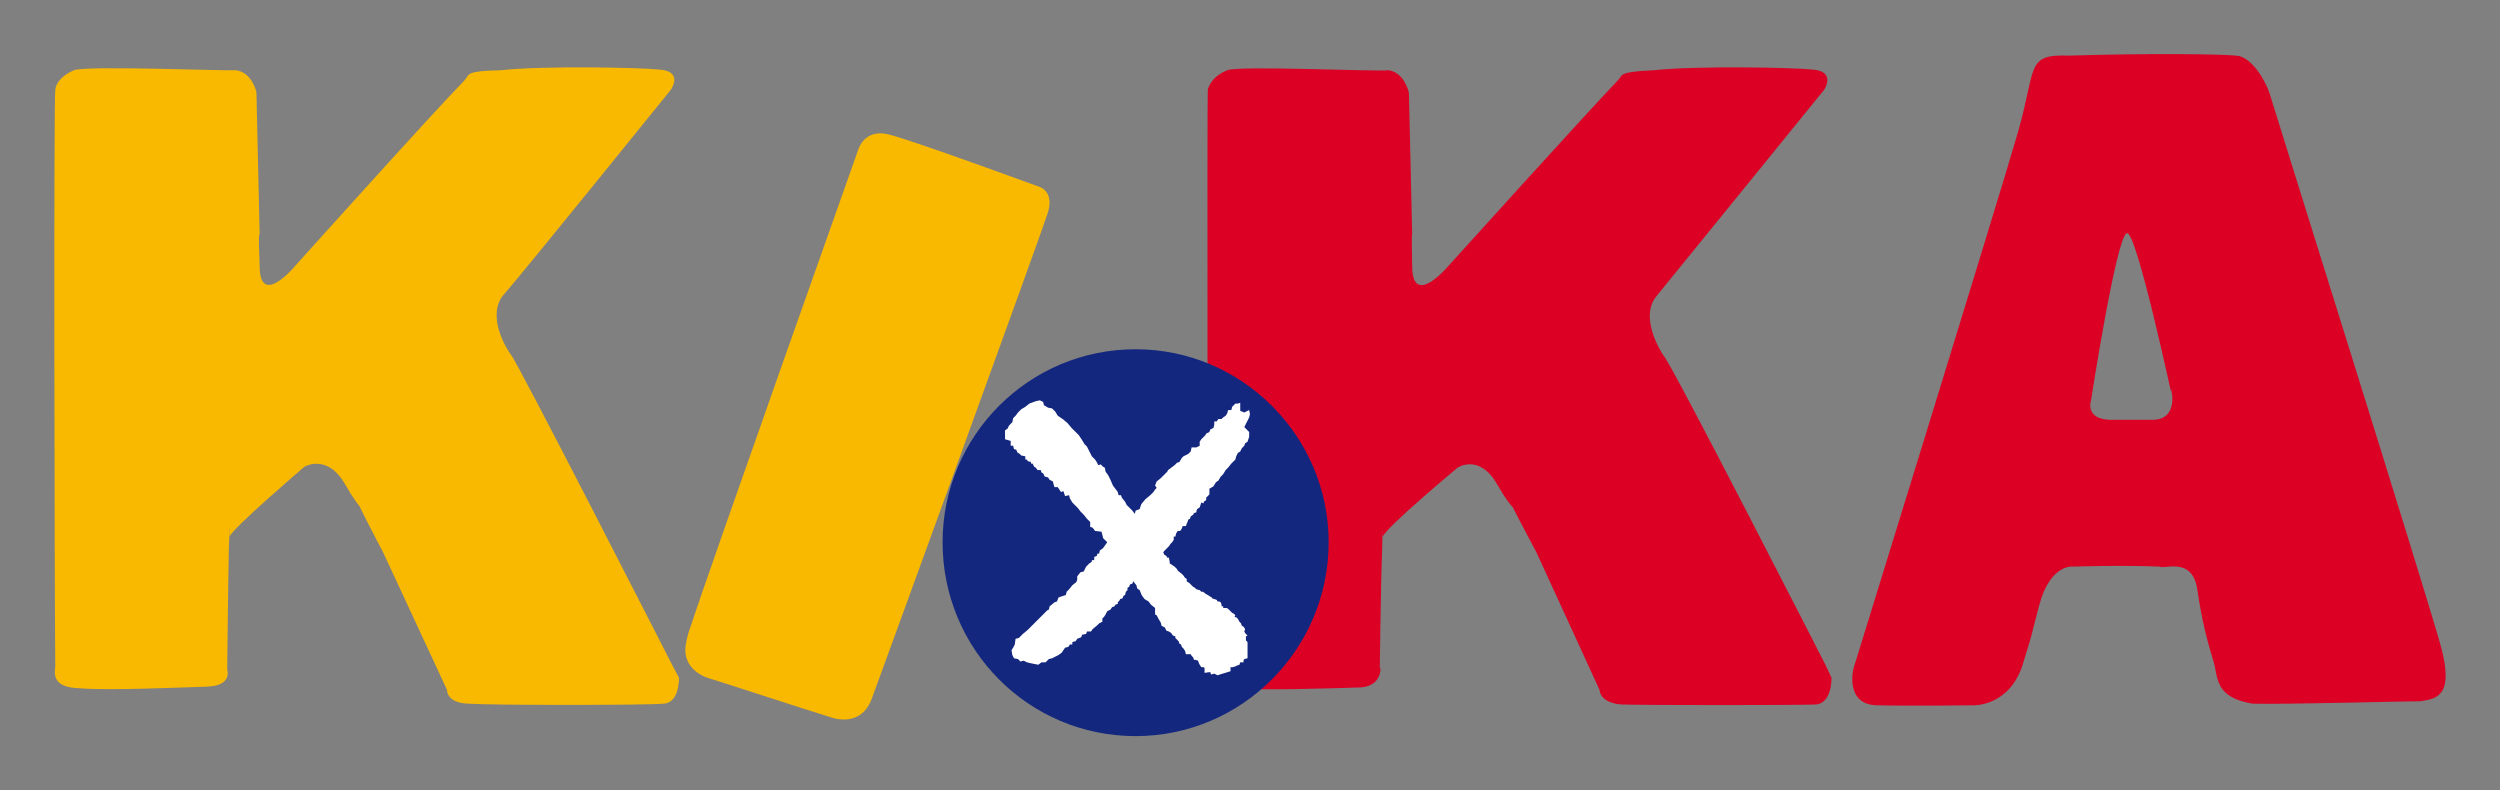 <?xml version="1.0" encoding="UTF-8" standalone="no"?>
<!-- Created with Inkscape (http://www.inkscape.org/) -->
<svg
   xmlns:svg="http://www.w3.org/2000/svg"
   xmlns="http://www.w3.org/2000/svg"
   version="1.0"
   width="814.961"
   height="257.598"
   id="svg26043">
  <rect width="100%" height="100%" fill="#808080" stroke="none"/>
  <defs
     id="defs26045">
    <linearGradient
       id="linearGradient5905">
      <stop
         style="stop-color:#eb008b;stop-opacity:1"
         offset="0"
         id="stop5907" />
      <stop
         style="stop-color:white;stop-opacity:1"
         offset="0.496"
         id="stop5913" />
      <stop
         style="stop-color:#eb008b;stop-opacity:1"
         offset="1"
         id="stop5909" />
    </linearGradient>
  </defs>
  <g
     transform="translate(7.132,7.635)"
     id="g6966">
    <path
       d="M 386.591,209.325 C 386.591,185.53 386.326,23.458 386.591,21.607 C 387.119,19.492 388.97,16.848 392.936,15.261 C 396.902,13.675 441.848,15.79 445.55,15.261 C 450.838,16.055 452.16,22.664 452.16,22.664 L 453.217,68.933 C 453.217,68.933 452.953,66.289 453.217,79.509 C 453.482,92.728 464.851,79.244 464.851,79.244 C 464.851,79.244 509.268,30.067 520.373,18.434 C 521.959,16.848 520.109,15.79 532.006,15.261 C 546.812,13.675 578.804,14.468 583.034,14.997 C 591.759,15.261 587.529,21.607 587.529,21.607 C 587.529,21.607 539.674,80.566 532.535,89.291 C 527.511,96.165 534.121,106.741 535.179,108.327 C 537.294,109.914 588.057,209.325 588.057,209.325 L 589.908,213.291 C 589.908,213.291 590.172,221.487 584.885,222.016 C 579.597,222.28 528.569,222.28 521.43,222.016 C 514.292,221.487 514.292,217.257 514.292,217.257 L 493.669,172.31 C 493.669,172.31 482.036,150.63 484.944,154.86 C 488.117,159.091 486.795,160.413 480.979,150.366 C 475.162,140.054 468.023,144.813 468.023,144.813 C 468.023,144.813 444.228,164.643 443.699,167.287 C 443.435,167.816 443.699,158.033 443.435,171.253 C 442.906,184.472 442.642,214.349 442.642,210.911 C 442.642,207.21 444.757,216.199 436.032,216.464 C 427.571,216.728 404.305,217.521 394.787,216.728 C 384.74,216.728 386.591,211.44 386.591,209.325"
       style="font-size:10px;letter-spacing:0;word-spacing:0;fill:#db0024;fill-rule:nonzero;stroke:none;font-family:fnt0, &quot;TheSans&quot;, Arial"
       id="path8599" />
    <path
       d="M 597.047,210.383 C 597.047,210.383 644.637,56.506 650.718,35.355 C 656.799,14.204 653.098,9.973 667.375,10.502 C 691.963,9.709 717.081,9.973 721.84,10.502 C 726.863,10.767 731.358,18.698 732.68,22.664 C 733.737,26.366 783.972,186.323 788.467,202.715 C 792.961,219.108 787.409,220.165 781.857,220.958 C 776.04,220.958 739.29,222.016 727.127,221.752 C 714.701,219.636 716.023,213.291 714.437,208.003 C 712.85,202.715 710.735,195.577 709.149,184.472 C 707.562,173.632 698.044,178.127 696.987,177.069 C 684.032,176.541 668.961,177.069 668.961,177.069 C 668.961,177.069 661.294,175.747 657.592,189.76 C 653.891,203.773 656.535,194.784 652.305,208.796 C 648.074,222.545 636.441,222.28 636.441,222.28 C 636.441,222.28 615.29,222.545 604.714,222.28 C 594.138,222.016 597.047,210.383 597.047,210.383 M 700.688,120.489 C 701.746,125.777 689.319,66.818 686.147,68.404 C 682.71,69.726 674.514,122.869 674.514,122.869 C 674.514,122.869 672.398,128.95 680.594,129.214 L 694.607,129.214 C 704.654,129.214 699.631,115.202 700.688,120.489"
       style="font-size:10px;letter-spacing:0;word-spacing:0;fill:#db0024;fill-rule:nonzero;stroke:none;font-family:fnt0, &quot;TheSans&quot;, Arial"
       id="path8601" />
    <path
       d="M 363.06,106.212 C 397.695,106.212 425.985,134.502 425.985,169.138 C 425.985,204.037 397.695,232.327 363.06,232.327 C 328.16,232.327 300.134,204.037 300.134,169.138 C 300.134,134.502 328.16,106.212 363.06,106.212"
       style="font-size:10px;letter-spacing:0;word-spacing:0;fill:#14277e;fill-rule:nonzero;stroke:none;stroke-width:1;stroke-linecap:butt;stroke-linejoin:miter;stroke-miterlimit:4;stroke-dasharray:none;font-family:fnt0, &quot;TheSans&quot;, Arial"
       id="path8667" />
    <path
       d="M 320.493,135.56 L 320.493,133.973 L 320.493,132.651 L 321.286,132.123 L 321.814,131.065 L 322.872,130.008 L 323.136,128.686 L 323.93,127.892 L 324.723,126.835 L 325.78,125.777 L 327.102,124.984 L 328.424,123.926 L 330.539,123.133 L 331.861,122.869 L 332.919,123.398 L 333.183,124.455 L 334.505,125.248 L 335.827,125.513 L 336.885,126.57 L 337.678,127.892 L 339.264,128.95 L 340.851,130.272 L 342.173,131.858 L 343.495,133.18 L 344.552,134.238 L 345.61,135.824 L 346.403,137.146 L 347.196,137.939 L 347.989,139.526 L 348.783,141.112 L 349.84,142.17 L 350.369,142.963 L 350.898,144.02 L 351.691,143.756 L 352.484,144.549 L 353.013,144.813 L 353.277,146.135 L 354.07,147.193 L 354.863,148.779 L 355.657,150.63 L 356.45,151.688 L 357.243,152.745 L 357.507,153.803 L 358.301,153.803 L 358.565,154.596 L 359.622,155.918 L 360.151,156.975 L 361.209,158.033 L 362.002,158.826 L 362.795,159.884 L 363.06,158.826 L 364.382,158.297 L 364.91,156.711 L 366.232,155.125 L 367.819,153.803 L 368.876,152.745 L 369.405,151.952 L 369.934,151.423 L 369.405,150.63 L 369.934,149.308 L 371.256,148.251 L 372.313,147.193 L 373.371,146.135 L 373.635,145.607 L 374.693,144.813 L 375.75,144.02 L 376.544,143.227 L 377.337,142.963 L 378.13,141.641 L 378.659,141.112 L 379.188,140.848 L 380.245,140.319 L 381.038,139.526 L 381.303,138.204 L 382.889,138.204 L 383.947,137.675 L 383.947,136.353 L 384.475,135.56 L 385.004,135.031 L 385.797,134.238 L 386.062,133.709 L 387.119,133.18 L 387.384,132.387 L 388.441,131.858 L 388.706,130.801 L 388.706,129.743 L 389.499,129.743 L 390.028,128.95 L 391.085,128.95 L 391.614,128.421 L 392.407,127.892 L 392.936,127.099 L 393.2,126.042 L 394.258,126.042 L 394.522,124.984 L 395.58,123.926 L 396.373,123.926 L 397.166,123.662 L 397.166,124.984 L 397.166,126.306 L 398.488,126.835 L 400.075,126.042 L 400.339,127.364 L 400.075,128.421 L 399.546,129.479 L 399.017,130.536 L 398.488,131.594 L 399.017,132.123 L 400.075,133.18 L 400.075,134.767 L 399.546,136.353 L 398.753,136.882 L 398.488,137.675 L 397.695,138.468 L 397.166,139.526 L 396.373,140.054 L 395.844,141.112 L 395.58,142.17 L 394.258,143.491 L 393.2,144.813 L 392.407,145.607 L 391.614,146.929 L 390.821,147.722 L 390.028,149.044 L 389.234,149.573 L 388.441,150.895 L 387.119,151.688 L 387.119,153.538 L 386.062,154.596 L 386.062,155.389 L 385.269,155.918 L 385.269,156.447 L 384.475,156.182 L 384.211,156.975 L 383.947,157.769 L 383.153,158.297 L 382.889,158.826 L 382.889,159.355 L 382.096,159.619 L 381.831,160.148 L 381.038,160.677 L 380.774,161.47 L 380.245,161.735 L 379.981,162.528 L 379.716,163.057 L 379.452,163.85 L 378.394,163.85 L 378.13,164.643 L 377.601,165.436 L 376.808,165.436 L 376.279,166.229 L 376.015,167.287 L 375.486,167.287 L 375.486,168.344 L 374.957,169.138 L 374.429,169.666 L 373.9,170.459 L 373.371,170.988 L 372.842,171.517 L 372.313,172.046 L 372.049,172.575 L 372.313,172.839 L 372.313,173.103 L 373.107,173.632 L 373.371,174.161 L 373.9,174.161 L 374.164,175.483 L 374.164,176.012 L 374.957,176.541 L 375.75,177.069 L 376.544,177.862 L 376.808,178.391 L 378.13,179.449 L 378.659,179.978 L 379.188,180.771 L 379.716,181.035 L 379.716,181.828 L 379.981,182.093 L 380.51,182.357 L 381.303,183.15 L 381.831,183.679 L 382.36,183.944 L 382.889,184.472 L 383.947,184.737 L 384.475,185.265 L 385.004,185.265 L 386.062,186.059 L 386.591,186.323 L 387.384,186.852 L 387.912,187.116 L 387.912,187.381 L 388.706,187.645 L 389.499,187.909 L 389.763,188.438 L 390.292,188.438 L 390.821,188.703 L 391.085,189.496 L 391.085,190.024 L 391.614,190.024 L 391.614,190.553 L 392.672,190.553 L 393.2,190.818 L 393.729,191.346 L 394.522,192.14 L 395.051,192.404 L 395.58,192.933 L 395.316,193.462 L 396.109,193.726 L 396.637,194.519 L 396.902,195.048 L 397.431,195.577 L 397.695,196.37 L 398.224,196.634 L 398.753,197.428 L 398.488,198.221 L 398.753,198.749 L 399.017,199.014 L 399.546,199.543 L 399.017,199.807 L 399.017,201.129 L 399.546,201.658 L 399.546,202.715 L 399.546,203.773 L 399.546,204.83 L 399.546,205.888 L 399.546,206.946 L 398.488,207.21 L 398.224,207.739 L 398.224,208.268 L 397.166,208.268 L 396.902,209.061 L 396.109,209.325 L 395.58,209.59 L 394.787,209.854 L 393.994,209.854 L 393.994,211.176 L 390.556,212.233 L 389.763,212.498 L 388.706,211.969 L 387.648,212.233 L 387.384,211.44 L 385.533,211.705 L 385.533,210.118 L 385.269,209.854 L 384.475,209.854 L 383.947,209.061 L 383.682,208.532 L 383.418,207.739 L 382.625,207.474 L 382.096,207.474 L 381.831,206.681 L 381.303,206.152 L 381.038,205.624 L 379.452,205.624 L 379.188,204.566 L 378.659,203.773 L 378.13,203.244 L 377.866,202.451 L 377.337,202.187 L 377.072,201.393 L 376.544,200.865 L 376.015,200.336 L 376.015,199.807 L 375.222,199.543 L 374.693,198.749 L 373.9,198.221 L 373.107,197.956 L 372.578,196.899 L 371.52,196.37 L 371.256,195.312 L 370.463,193.99 L 369.934,192.933 L 369.405,192.668 L 369.405,190.553 L 368.083,189.496 L 367.29,188.438 L 365.968,187.645 L 365.175,186.587 L 364.91,186.059 L 364.382,184.737 L 363.588,184.208 L 363.324,183.15 L 362.266,181.828 L 362.002,182.622 L 361.209,182.886 L 360.944,183.679 L 360.416,183.944 L 360.416,184.737 L 359.887,185.265 L 359.622,186.323 L 359.094,186.587 L 358.829,187.381 L 358.036,187.645 L 357.772,188.174 L 357.243,188.703 L 357.243,189.231 L 356.45,189.496 L 356.185,190.024 L 355.392,190.289 L 354.863,191.082 L 353.806,191.611 L 353.277,192.668 L 352.748,193.462 L 352.22,193.99 L 352.22,195.048 L 351.162,195.577 L 350.369,196.37 L 349.047,197.428 L 348.518,198.221 L 347.196,198.221 L 346.932,199.014 L 345.61,199.278 L 345.345,200.071 L 344.023,200.6 L 343.495,201.393 L 342.437,201.658 L 342.437,202.451 L 341.644,202.451 L 341.115,203.244 L 340.057,203.508 L 339.529,204.302 L 339,205.095 L 337.942,205.888 L 336.885,206.417 L 335.827,206.946 L 334.77,207.21 L 333.712,208.268 L 332.39,208.268 L 331.333,209.061 L 330.011,208.796 L 328.689,208.532 L 327.631,208.268 L 326.574,207.739 L 325.516,208.003 L 324.723,207.21 L 323.401,206.946 L 322.872,205.888 L 322.608,204.302 L 323.136,203.508 L 323.665,202.451 L 323.93,200.6 L 324.987,200.336 L 326.309,199.014 L 327.896,197.692 L 334.241,191.346 L 334.77,191.082 L 335.034,190.024 L 336.62,188.703 L 337.414,188.438 L 337.942,187.116 L 340.322,186.323 L 340.586,185.265 L 341.379,184.472 L 342.437,183.15 L 343.759,182.093 L 344.023,181.3 L 344.023,180.242 L 345.081,178.92 L 346.139,178.656 L 346.932,177.069 L 347.989,176.012 L 348.783,175.483 L 348.783,174.954 L 349.576,174.954 L 349.576,173.897 L 350.369,173.632 L 350.633,172.839 L 351.162,172.839 L 351.426,171.781 L 352.22,171.253 L 352.484,170.988 L 353.806,169.138 L 352.484,167.816 L 351.955,165.7 L 349.84,165.436 L 349.047,164.379 L 348.254,164.114 L 348.254,163.321 L 348.254,162.528 L 347.196,161.47 L 346.139,160.148 L 345.081,159.091 L 344.288,158.033 L 343.23,156.975 L 342.437,156.182 L 341.644,154.86 L 341.379,153.803 L 340.057,154.067 L 339.529,152.481 L 338.736,152.745 L 338.207,151.952 L 337.678,151.159 L 336.62,151.159 L 336.356,150.366 L 336.092,149.308 L 335.034,148.779 L 334.505,147.986 L 333.448,147.722 L 332.919,146.664 L 332.39,146.4 L 332.126,145.607 L 331.068,145.607 L 330.539,144.813 L 330.011,144.549 L 329.482,143.491 L 328.953,143.491 L 328.953,142.963 L 327.896,142.698 L 327.631,142.17 L 327.102,142.17 L 327.102,141.112 L 325.78,140.848 L 325.252,140.319 L 324.458,139.79 L 324.194,138.997 L 323.401,138.732 L 323.136,137.675 L 322.343,137.675 L 322.343,136.089 L 320.493,135.56 z "
       style="font-size:10px;letter-spacing:0;word-spacing:0;fill:white;fill-rule:nonzero;stroke:none;stroke-width:1;stroke-linecap:butt;stroke-linejoin:miter;stroke-miterlimit:4;stroke-dasharray:none;font-family:fnt0, &quot;TheSans&quot;, Arial"
       id="path8669" />
    <path
       d="M 10.889,209.325 C 10.625,185.53 10.361,23.458 10.889,21.607 C 11.154,19.227 13.269,16.848 16.97,15.261 C 20.936,13.675 66.147,15.526 69.849,15.261 C 75.137,16.055 76.459,22.4 76.459,22.4 L 77.516,68.933 C 77.516,68.933 76.987,66.289 77.516,79.509 C 77.781,92.728 89.149,78.98 89.149,78.98 C 89.149,78.98 133.303,29.803 144.407,18.434 C 145.994,16.583 144.407,15.526 156.041,15.261 C 170.847,13.675 203.102,14.468 207.068,14.997 C 216.058,15.261 211.563,21.607 211.563,21.607 C 211.563,21.607 163.972,80.566 156.569,89.027 C 151.546,96.165 158.42,106.741 159.478,108.063 C 161.328,109.914 212.092,209.325 212.092,209.325 L 214.207,213.291 C 214.207,213.291 214.471,221.487 209.183,221.752 C 203.896,222.28 152.604,222.28 145.465,221.752 C 138.326,221.487 138.591,217.257 138.591,217.257 L 117.704,172.31 C 117.704,172.31 106.071,150.366 109.243,154.596 C 112.152,159.091 111.094,160.148 105.277,150.101 C 99.461,140.054 92.058,144.549 92.058,144.549 C 92.058,144.549 68.527,164.643 67.734,167.287 C 67.734,167.816 67.998,157.769 67.469,171.253 C 67.205,184.472 66.941,210.647 66.941,210.647 C 66.941,210.647 68.791,215.935 60.331,216.199 C 51.606,216.464 28.339,217.521 18.821,216.728 C 9.039,216.464 10.889,211.176 10.889,209.325"
       style="font-size:10px;letter-spacing:0;word-spacing:0;fill:#f9b900;fill-rule:nonzero;stroke:none;stroke-width:1;stroke-linecap:butt;stroke-linejoin:miter;stroke-miterlimit:4;stroke-dasharray:none;font-family:fnt0, &quot;TheSans&quot;, Arial"
       id="path8671" />
    <path
       d="M 216.586,201.658 C 216.851,200.071 217.38,198.221 218.173,196.106 C 223.461,179.713 272.637,41.172 272.637,41.172 C 272.637,41.172 274.488,34.298 282.42,36.148 C 290.087,37.999 331.861,53.334 331.861,53.334 C 331.861,53.334 336.885,54.92 334.241,62.323 C 331.861,69.726 279.512,213.555 277.132,219.901 C 275.017,225.982 270.258,227.833 264.706,226.511 C 253.601,223.073 232.714,216.199 224.254,213.555 C 224.254,213.555 214.471,211.176 216.586,201.658"
       style="font-size:10px;letter-spacing:0;word-spacing:0;fill:#f9b900;fill-rule:nonzero;stroke:none;stroke-width:1;stroke-linecap:butt;stroke-linejoin:miter;stroke-miterlimit:4;stroke-dasharray:none;font-family:fnt0, &quot;TheSans&quot;, Arial"
       id="path8673" />
  </g>
</svg>
